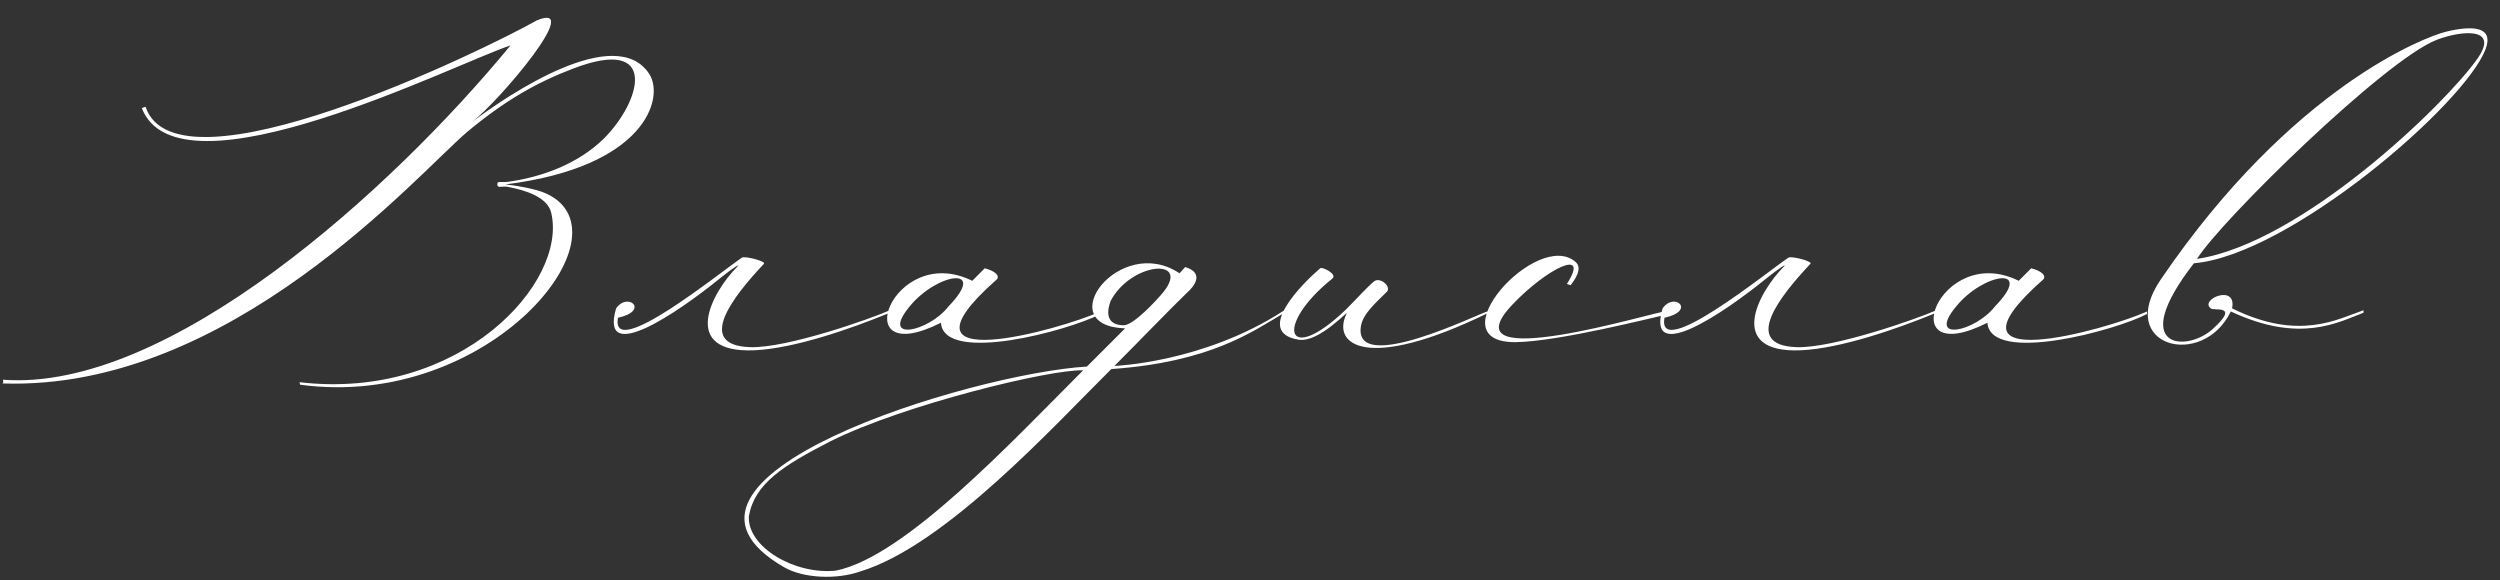<?xml version="1.0" encoding="UTF-8"?> <svg xmlns="http://www.w3.org/2000/svg" width="3994" height="927" viewBox="0 0 3994 927" fill="none"><rect x="0" y="0" width="3994" height="927" fill="#333333" stroke="none"/><path d="M807.535 294.617C817.535 295.617 854.535 300.617 873.535 309.617C1010.54 373.617 781.535 655.617 479.535 614.617L478.535 610.617C734.535 640.617 907.535 451.617 880.535 339.617C874.535 314.617 838.535 303.617 811.535 298.617C802.535 296.617 794.535 301.617 794.535 294.617C794.535 288.617 798.535 291.617 810.535 290.617C868.535 282.617 924.535 260.617 964.535 221.617C1024.54 161.617 1053.54 56.617 915.535 109.617C857.535 131.617 806.535 160.617 746.535 210.617C666.535 278.617 367.535 624.617 4.535 612.617C0.535 614.617 7.535 612.617 4.535 606.617C268.535 626.617 624.535 304.617 815.535 72.617C731.535 99.617 285.535 325.617 226.535 172.617L232.535 170.617C282.535 319.617 772.535 80.617 857.535 32.617C933.535 0.617 799.535 159.617 754.535 194.617C812.535 150.617 984.535 35.617 1037.54 118.617C1061.54 156.617 1031.54 266.617 807.535 294.617ZM1150.3 444.617C1081.3 500.617 957.301 584.617 984.301 492.617C1003.3 465.617 1038.3 496.617 987.301 507.617C974.301 578.617 1152.3 433.617 1185.3 411.617C1190.3 408.617 1225.3 417.617 1220.3 421.617C1172.3 472.617 1109.3 551.617 1198.3 554.617C1257.3 556.617 1392.3 508.617 1419.3 496.617V500.617C1358.3 525.617 1269.3 556.617 1205.3 559.617C1085.3 564.617 1136.3 467.617 1178.3 425.617C1183.3 420.617 1171.3 427.617 1150.3 444.617ZM1503.22 515.617C1348.22 593.617 1426.22 385.617 1553.22 448.617L1573.22 428.617C1589.22 432.617 1598.22 440.617 1592.22 446.617C1412.22 605.617 1694.22 526.617 1758.22 497.617V501.617C1709.22 527.617 1508.22 582.617 1503.22 515.617ZM1515.22 489.617C1579.22 423.617 1497.22 435.617 1453.22 489.617C1405.22 547.617 1484.22 529.617 1515.22 489.617ZM1859.42 465.617C1901.42 411.617 1807.42 418.617 1774.42 480.617C1763.42 510.617 1777.42 519.617 1795.42 519.617C1810.42 519.617 1846.42 481.617 1859.42 465.617ZM1730.42 591.617C1679.42 589.617 1446.42 645.617 1327.42 704.617C1251.42 743.617 1205.42 772.617 1196.42 824.617C1193.42 873.617 1269.42 918.617 1335.42 911.617C1445.42 889.617 1616.42 705.617 1730.42 591.617ZM2050.42 496.617V500.617C2001.42 529.617 1933.42 578.617 1775.42 589.617C1684.42 679.617 1511.42 870.617 1375.42 912.617C1336.42 926.617 1283.42 923.617 1253.42 906.617C1003.42 763.617 1552.42 596.617 1736.42 585.617L1797.42 524.617C1677.42 520.617 1788.42 372.617 1884.42 436.617L1893.42 426.617C1926.42 436.617 1905.42 459.617 1897.42 466.617C1874.42 488.617 1813.42 551.617 1780.42 584.617C1780.42 584.617 1922.42 579.617 2050.42 496.617ZM2376.13 500.617C2183.13 594.617 2127.13 550.617 2151.13 501.617C2156.13 492.617 2107.13 548.617 2074.13 542.617C2002.13 530.617 2082.13 451.617 2109.13 428.617C2112.13 425.617 2136.13 437.617 2129.13 444.617C2035.13 519.617 2054.13 586.617 2150.13 494.617C2168.13 476.617 2185.13 457.617 2195.13 449.617C2205.13 441.617 2224.13 458.617 2215.13 466.617C2197.13 484.617 2177.13 501.617 2174.13 521.617C2162.13 600.617 2365.13 499.617 2376.13 497.617V500.617ZM2509.25 455.617L2503.25 453.617C2541.25 394.617 2471.25 428.617 2416.25 486.617C2307.25 601.617 2644.25 497.617 2664.25 496.617C2680.25 495.617 2678.25 497.617 2667.25 501.617C2638.25 507.617 2491.25 545.617 2421.25 546.617C2291.25 547.617 2456.25 364.617 2517.25 418.617C2525.25 425.617 2523.25 437.617 2509.25 455.617ZM2822.18 444.617C2753.18 500.617 2629.18 584.617 2656.18 492.617C2675.18 465.617 2710.18 496.617 2659.18 507.617C2646.18 578.617 2824.18 433.617 2857.18 411.617C2862.18 408.617 2897.18 417.617 2892.18 421.617C2844.18 472.617 2781.18 551.617 2870.18 554.617C2929.18 556.617 3064.18 508.617 3091.18 496.617V500.617C3030.18 525.617 2941.18 556.617 2877.18 559.617C2757.18 564.617 2808.18 467.617 2850.18 425.617C2855.18 420.617 2843.18 427.617 2822.18 444.617ZM3175.1 515.617C3020.1 593.617 3098.1 385.617 3225.1 448.617L3245.1 428.617C3261.1 432.617 3270.1 440.617 3264.1 446.617C3084.1 605.617 3366.1 526.617 3430.1 497.617V501.617C3381.1 527.617 3180.1 582.617 3175.1 515.617ZM3187.1 489.617C3251.1 423.617 3169.1 435.617 3125.1 489.617C3077.1 547.617 3156.1 529.617 3187.1 489.617ZM3451.96 446.617C3662.96 136.617 3877.96 57.617 3907.96 50.617C3948.96 40.617 3984.96 41.617 3970.96 78.617C3936.96 167.617 3656.96 407.617 3504.96 420.617C3397.96 558.617 3492.96 562.617 3533.96 526.617C3580.96 484.617 3534.96 497.617 3531.96 492.617C3512.96 478.617 3573.96 452.617 3565.96 492.617C3672.96 545.617 3734.96 509.617 3775.96 495.617V499.617C3735.96 514.617 3674.96 549.617 3563.96 497.617C3518.96 590.617 3378.96 553.617 3451.96 446.617ZM3509.96 413.617C3676.96 388.617 3907.96 165.617 3957.96 93.617C3993.96 42.617 3931.96 48.617 3892.96 63.617C3809.96 95.617 3546.96 353.617 3509.96 413.617Z" fill="white"></path></svg> 